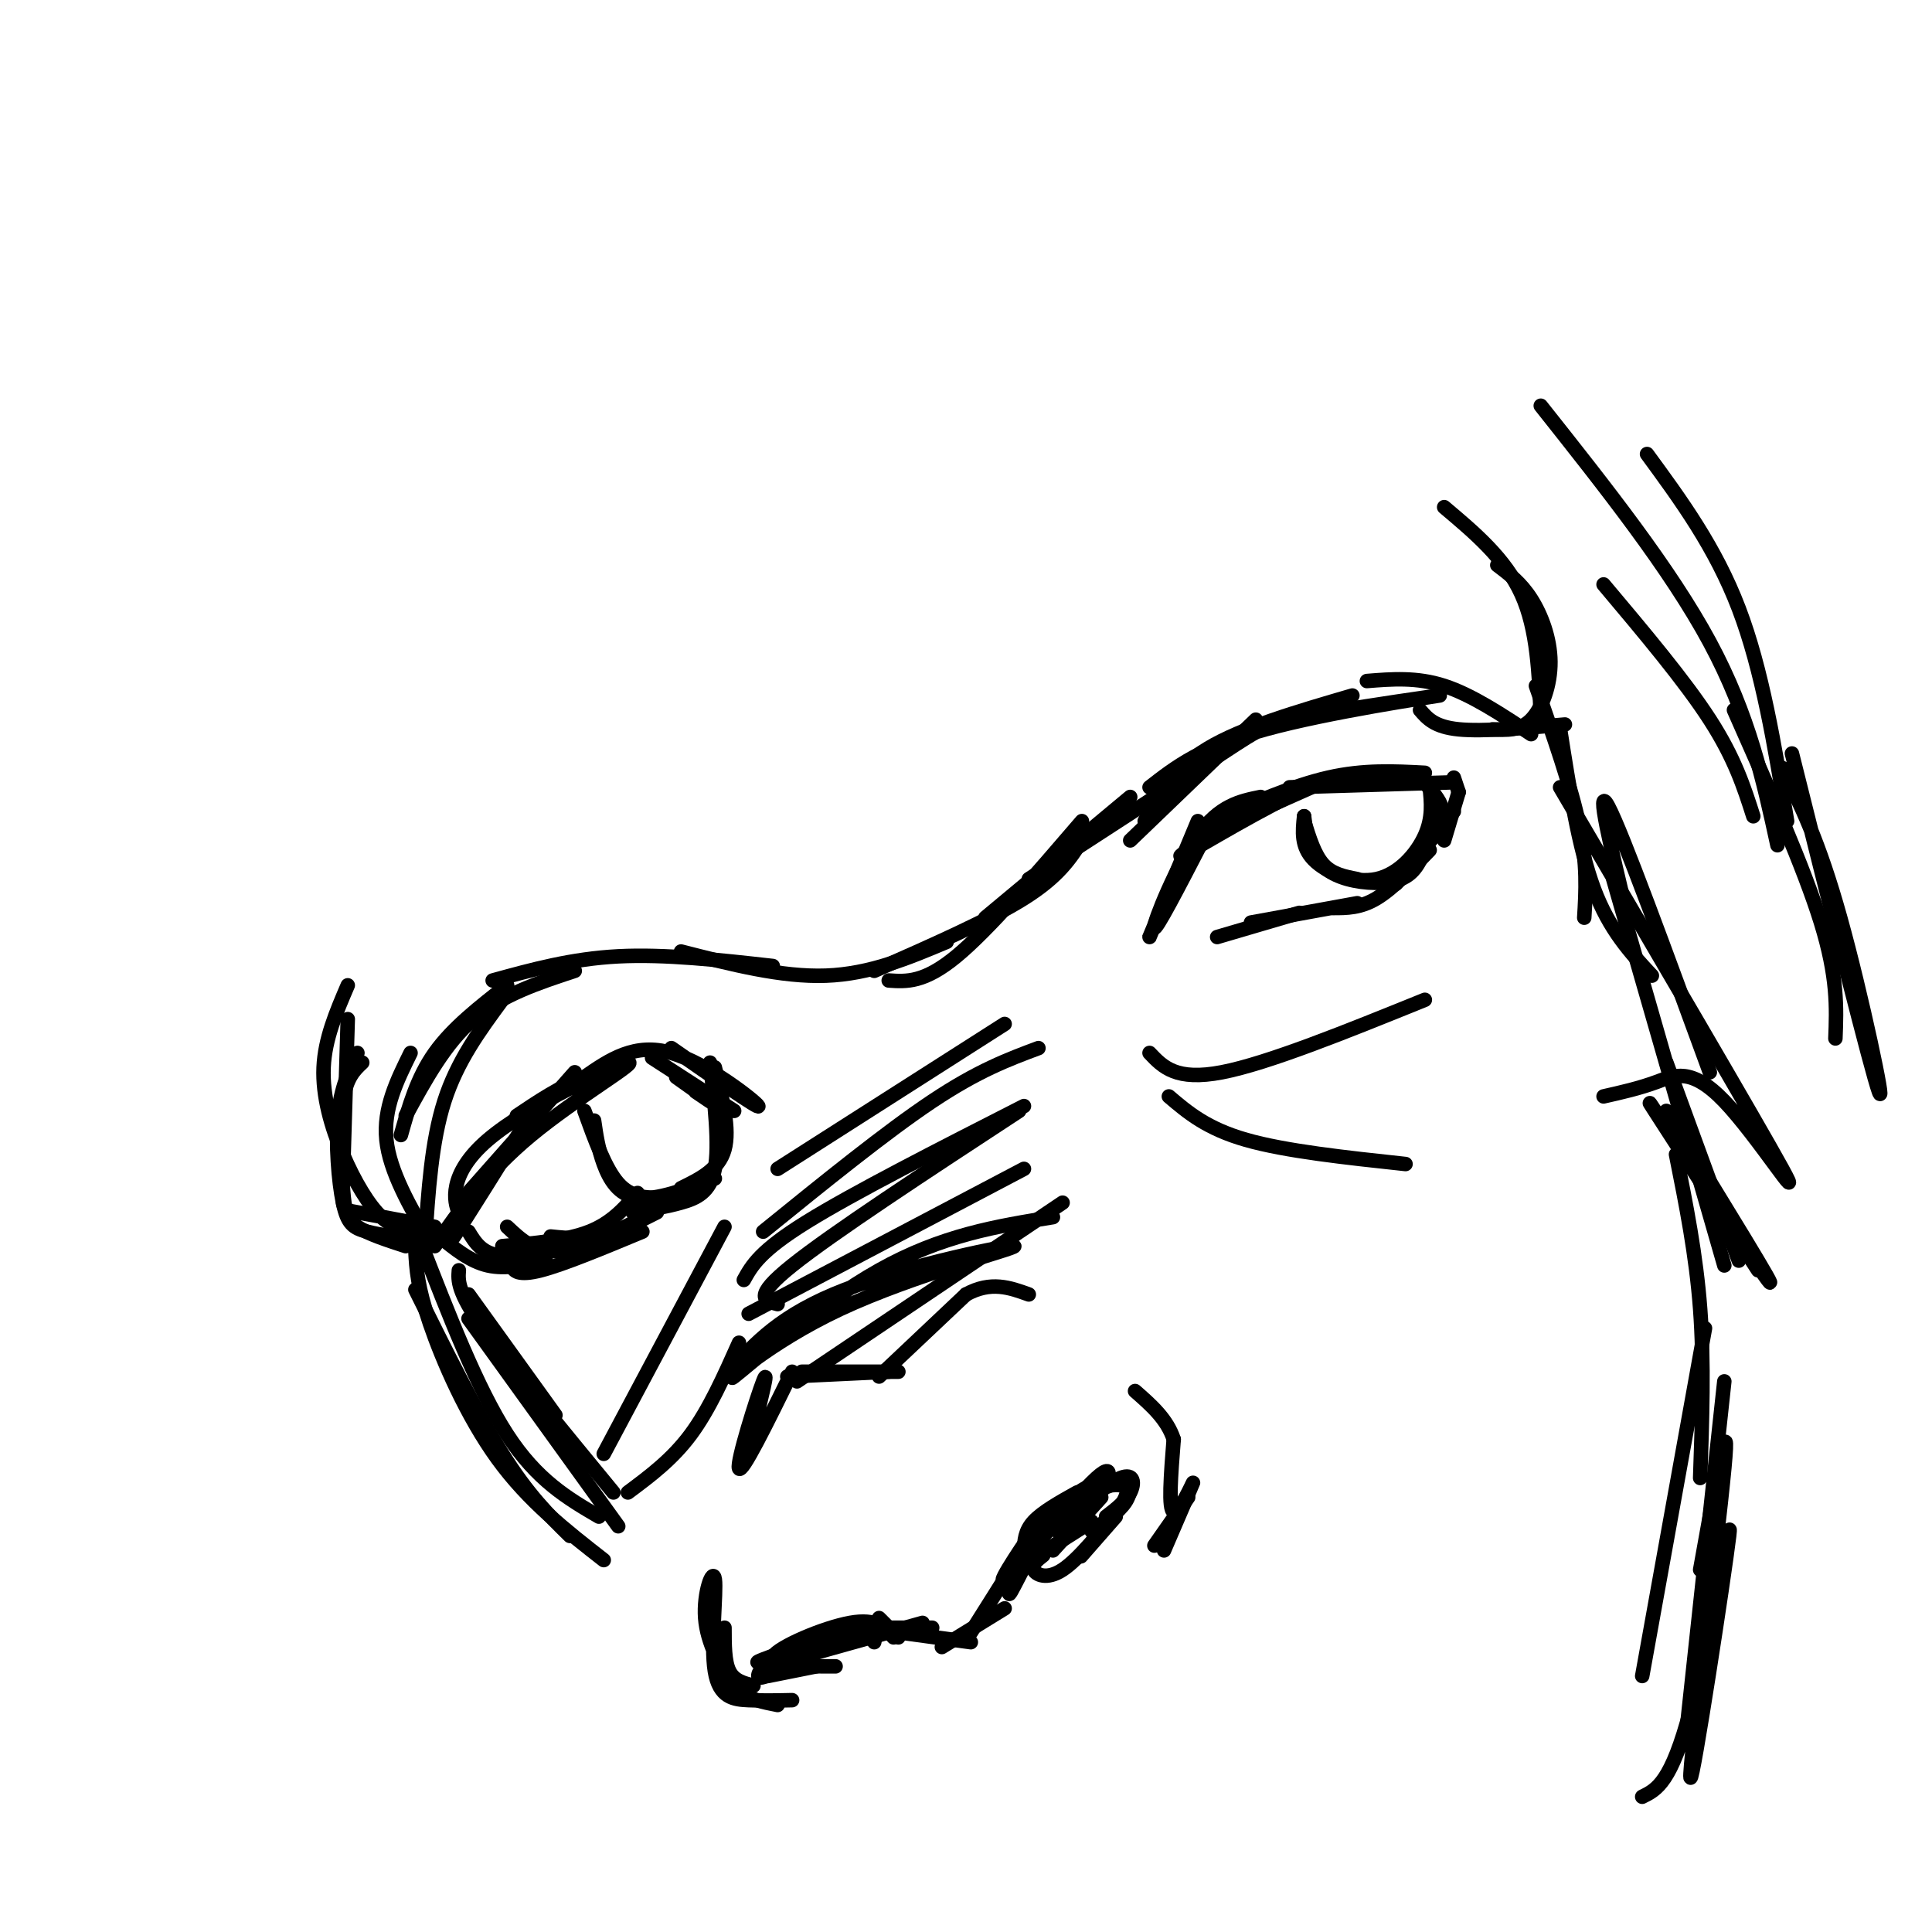 <svg viewBox='0 0 400 400' version='1.1' xmlns='http://www.w3.org/2000/svg' xmlns:xlink='http://www.w3.org/1999/xlink'><g fill='none' stroke='rgb(0,0,0)' stroke-width='3' stroke-linecap='round' stroke-linejoin='round'><path d='M248,170c-4.583,11.000 -9.167,22.000 -10,24c-0.833,2.000 2.083,-5.000 5,-12'/><path d='M249,174c-4.933,9.533 -9.867,19.067 -10,18c-0.133,-1.067 4.533,-12.733 9,-19c4.467,-6.267 8.733,-7.133 13,-8'/><path d='M249,173c0.000,0.000 27.000,-12.000 27,-12'/><path d='M259,167c-8.467,5.756 -16.933,11.511 -14,10c2.933,-1.511 17.267,-10.289 26,-14c8.733,-3.711 11.867,-2.356 15,-1'/><path d='M251,170c8.333,-3.667 16.667,-7.333 24,-9c7.333,-1.667 13.667,-1.333 20,-1'/><path d='M267,163c0.000,0.000 33.000,-1.000 33,-1'/><path d='M301,161c0.000,0.000 1.000,3.000 1,3'/><path d='M302,164c0.000,0.000 -3.000,10.000 -3,10'/><path d='M301,168c0.000,0.000 -12.000,15.000 -12,15'/><path d='M296,176c-3.833,4.000 -7.667,8.000 -11,10c-3.333,2.000 -6.167,2.000 -9,2'/><path d='M281,187c0.000,0.000 -22.000,4.000 -22,4'/><path d='M269,189c0.000,0.000 -17.000,5.000 -17,5'/><path d='M270,170c1.083,3.500 2.167,7.000 4,9c1.833,2.000 4.417,2.500 7,3'/><path d='M270,169c0.351,2.851 0.702,5.702 2,8c1.298,2.298 3.542,4.042 7,5c3.458,0.958 8.131,1.131 11,0c2.869,-1.131 3.935,-3.565 5,-6'/><path d='M288,183c3.578,-4.111 7.156,-8.222 9,-11c1.844,-2.778 1.956,-4.222 1,-6c-0.956,-1.778 -2.978,-3.889 -5,-6'/><path d='M296,163c0.333,3.143 0.667,6.286 -1,10c-1.667,3.714 -5.333,8.000 -10,9c-4.667,1.000 -10.333,-1.286 -13,-4c-2.667,-2.714 -2.333,-5.857 -2,-9'/><path d='M212,321c0.083,-2.000 0.167,-4.000 2,-6c1.833,-2.000 5.417,-4.000 9,-6'/><path d='M211,322c7.211,-6.295 14.421,-12.590 15,-14c0.579,-1.410 -5.474,2.065 -10,8c-4.526,5.935 -7.526,14.329 -7,14c0.526,-0.329 4.579,-9.380 8,-14c3.421,-4.620 6.211,-4.810 9,-5'/><path d='M226,311c1.667,-0.833 1.333,-0.417 1,0'/><path d='M221,312c4.378,-2.422 8.756,-4.844 11,-5c2.244,-0.156 2.356,1.956 1,4c-1.356,2.044 -4.178,4.022 -7,6'/><path d='M231,314c-4.089,4.667 -8.178,9.333 -7,8c1.178,-1.333 7.622,-8.667 9,-12c1.378,-3.333 -2.311,-2.667 -6,-2'/><path d='M239,320c0.000,0.000 7.000,-10.000 7,-10'/><path d='M241,321c2.978,-6.911 5.956,-13.822 6,-14c0.044,-0.178 -2.844,6.378 -4,6c-1.156,-0.378 -0.578,-7.689 0,-15'/><path d='M243,298c-1.333,-4.167 -4.667,-7.083 -8,-10'/><path d='M173,340c-8.756,2.400 -17.511,4.800 -16,4c1.511,-0.800 13.289,-4.800 19,-6c5.711,-1.200 5.356,0.400 5,2'/><path d='M175,339c-4.844,0.689 -9.689,1.378 -13,3c-3.311,1.622 -5.089,4.178 -5,5c0.089,0.822 2.044,-0.089 4,-1'/><path d='M159,347c0.000,0.000 10.000,-2.000 10,-2'/><path d='M150,337c0.000,3.500 0.000,7.000 1,9c1.000,2.000 3.000,2.500 5,3'/><path d='M149,342c1.000,3.083 2.000,6.167 4,8c2.000,1.833 5.000,2.417 8,3'/><path d='M152,350c-2.804,-4.906 -5.608,-9.812 -6,-15c-0.392,-5.188 1.627,-10.659 2,-8c0.373,2.659 -0.900,13.447 0,19c0.900,5.553 3.971,5.872 7,6c3.029,0.128 6.014,0.064 9,0'/><path d='M173,345c-7.067,0.000 -14.133,0.000 -13,-2c1.133,-2.000 10.467,-6.000 16,-7c5.533,-1.000 7.267,1.000 9,3'/><path d='M175,337c0.000,0.000 18.000,0.000 18,0'/><path d='M182,335c0.000,0.000 4.000,4.000 4,4'/><path d='M179,337c0.000,0.000 22.000,3.000 22,3'/><path d='M195,341c0.000,0.000 13.000,-8.000 13,-8'/><path d='M201,338c6.743,-10.682 13.485,-21.364 13,-21c-0.485,0.364 -8.199,11.774 -6,10c2.199,-1.774 14.311,-16.733 19,-21c4.689,-4.267 1.955,2.159 -1,6c-2.955,3.841 -6.130,5.097 -7,5c-0.870,-0.097 0.565,-1.549 2,-3'/><path d='M221,314c2.619,-2.393 8.167,-6.875 11,-8c2.833,-1.125 2.952,1.107 2,3c-0.952,1.893 -2.976,3.446 -5,5'/><path d='M232,312c-4.356,5.422 -8.711,10.844 -12,13c-3.289,2.156 -5.511,1.044 -6,0c-0.489,-1.044 0.756,-2.022 2,-3'/><path d='M226,315c0.000,0.000 -11.000,7.000 -11,7'/><path d='M228,310c0.000,0.000 -10.000,11.000 -10,11'/><path d='M166,343c0.000,0.000 25.000,-7.000 25,-7'/><path d='M156,296c1.644,-6.667 3.289,-13.333 2,-10c-1.289,3.333 -5.511,16.667 -5,18c0.511,1.333 5.756,-9.333 11,-20'/><path d='M163,285c0.000,0.000 21.000,-1.000 21,-1'/><path d='M166,284c0.000,0.000 20.000,0.000 20,0'/><path d='M182,285c0.000,0.000 18.000,-17.000 18,-17'/><path d='M200,268c5.167,-2.833 9.083,-1.417 13,0'/><path d='M234,174c0.000,0.000 26.000,-25.000 26,-25'/><path d='M237,170c2.917,-5.333 5.833,-10.667 13,-15c7.167,-4.333 18.583,-7.667 30,-11'/><path d='M238,163c5.367,-4.180 10.734,-8.360 24,-12c13.266,-3.640 34.432,-6.738 36,-7c1.568,-0.262 -16.463,2.314 -26,4c-9.537,1.686 -10.582,2.482 -19,8c-8.418,5.518 -24.209,15.759 -40,26'/><path d='M234,165c0.000,0.000 -30.000,25.000 -30,25'/><path d='M224,174c-2.417,3.750 -4.833,7.500 -12,12c-7.167,4.500 -19.083,9.750 -31,15'/><path d='M224,170c-9.667,11.250 -19.333,22.500 -26,28c-6.667,5.500 -10.333,5.250 -14,5'/><path d='M196,195c-7.917,3.333 -15.833,6.667 -25,7c-9.167,0.333 -19.583,-2.333 -30,-5'/><path d='M160,200c-11.167,-1.250 -22.333,-2.500 -32,-2c-9.667,0.500 -17.833,2.750 -26,5'/><path d='M119,201c-7.583,2.500 -15.167,5.000 -21,10c-5.833,5.000 -9.917,12.500 -14,20'/><path d='M83,235c1.667,-5.917 3.333,-11.833 7,-17c3.667,-5.167 9.333,-9.583 15,-14'/><path d='M104,207c-4.667,6.333 -9.333,12.667 -12,21c-2.667,8.333 -3.333,18.667 -4,29'/><path d='M89,257c-4.167,-7.250 -8.333,-14.500 -9,-21c-0.667,-6.500 2.167,-12.250 5,-18'/><path d='M75,220c-1.661,1.560 -3.321,3.119 -4,8c-0.679,4.881 -0.375,13.083 0,18c0.375,4.917 0.821,6.548 3,8c2.179,1.452 6.089,2.726 10,4'/><path d='M74,218c-1.726,3.625 -3.452,7.250 -4,13c-0.548,5.750 0.083,13.625 1,18c0.917,4.375 2.119,5.250 5,6c2.881,0.750 7.440,1.375 12,2'/><path d='M86,254c-2.202,0.190 -4.405,0.381 -7,-2c-2.595,-2.381 -5.583,-7.333 -8,-13c-2.417,-5.667 -4.262,-12.048 -4,-18c0.262,-5.952 2.631,-11.476 5,-17'/><path d='M72,211c-0.400,13.222 -0.800,26.444 -1,33c-0.200,6.556 -0.200,6.444 3,7c3.200,0.556 9.600,1.778 16,3'/><path d='M140,223c3.167,2.250 6.333,4.500 7,5c0.667,0.500 -1.167,-0.750 -3,-2'/><path d='M135,219c0.000,0.000 17.000,11.000 17,11'/><path d='M139,217c9.200,6.400 18.400,12.800 18,12c-0.400,-0.800 -10.400,-8.800 -18,-11c-7.600,-2.200 -12.800,1.400 -18,5'/><path d='M121,223c-5.333,2.167 -9.667,5.083 -14,8'/><path d='M119,222c0.000,0.000 -23.000,26.000 -23,26'/><path d='M111,229c-7.417,11.917 -14.833,23.833 -17,27c-2.167,3.167 0.917,-2.417 4,-8'/><path d='M97,249c-0.518,1.976 -1.037,3.952 -2,2c-0.963,-1.952 -2.372,-7.833 6,-15c8.372,-7.167 26.523,-15.622 29,-16c2.477,-0.378 -10.721,7.321 -20,15c-9.279,7.679 -14.640,15.340 -20,23'/><path d='M91,256c3.167,2.583 6.333,5.167 10,6c3.667,0.833 7.833,-0.083 12,-1'/><path d='M97,255c1.417,2.333 2.833,4.667 7,5c4.167,0.333 11.083,-1.333 18,-3'/><path d='M104,258c6.667,-0.583 13.333,-1.167 18,-3c4.667,-1.833 7.333,-4.917 10,-8'/><path d='M121,230c2.167,6.000 4.333,12.000 7,15c2.667,3.000 5.833,3.000 9,3'/><path d='M123,232c0.422,2.933 0.844,5.867 2,9c1.156,3.133 3.044,6.467 7,7c3.956,0.533 9.978,-1.733 16,-4'/><path d='M141,246c3.917,-1.917 7.833,-3.833 9,-8c1.167,-4.167 -0.417,-10.583 -2,-17'/><path d='M147,220c0.978,8.556 1.956,17.111 1,22c-0.956,4.889 -3.844,6.111 -7,7c-3.156,0.889 -6.578,1.444 -10,2'/><path d='M144,245c-6.000,4.083 -12.000,8.167 -17,10c-5.000,1.833 -9.000,1.417 -13,1'/><path d='M105,254c2.917,2.750 5.833,5.500 11,5c5.167,-0.500 12.583,-4.250 20,-8'/><path d='M107,258c-0.622,1.400 -1.244,2.800 -1,4c0.244,1.200 1.356,2.200 6,1c4.644,-1.200 12.822,-4.600 21,-8'/><path d='M151,284c5.315,-5.927 10.630,-11.855 24,-17c13.370,-5.145 34.795,-9.509 35,-9c0.205,0.509 -20.811,5.889 -36,13c-15.189,7.111 -24.551,15.953 -22,14c2.551,-1.953 17.015,-14.701 30,-22c12.985,-7.299 24.493,-9.150 36,-11'/><path d='M155,272c0.000,0.000 57.000,-30.000 57,-30'/><path d='M161,270c-2.667,-0.667 -5.333,-1.333 3,-8c8.333,-6.667 27.667,-19.333 47,-32'/><path d='M154,265c1.667,-3.000 3.333,-6.000 13,-12c9.667,-6.000 27.333,-15.000 45,-24'/><path d='M158,255c12.750,-10.333 25.500,-20.667 35,-27c9.500,-6.333 15.750,-8.667 22,-11'/><path d='M161,242c0.000,0.000 47.000,-30.000 47,-30'/><path d='M97,268c0.000,0.000 18.000,25.000 18,25'/><path d='M95,263c-0.167,2.167 -0.333,4.333 5,12c5.333,7.667 16.167,20.833 27,34'/><path d='M97,273c0.000,0.000 31.000,43.000 31,43'/><path d='M86,267c6.333,12.750 12.667,25.500 18,34c5.333,8.500 9.667,12.750 14,17'/><path d='M86,259c0.200,3.689 0.400,7.378 3,15c2.600,7.622 7.600,19.178 14,28c6.400,8.822 14.200,14.911 22,21'/><path d='M87,257c5.917,15.250 11.833,30.500 18,40c6.167,9.500 12.583,13.250 19,17'/><path d='M341,94c7.083,9.667 14.167,19.333 19,32c4.833,12.667 7.417,28.333 10,44'/><path d='M319,84c13.417,16.917 26.833,33.833 35,49c8.167,15.167 11.083,28.583 14,42'/><path d='M363,169c-1.917,-6.000 -3.833,-12.000 -9,-20c-5.167,-8.000 -13.583,-18.000 -22,-28'/><path d='M283,141c5.167,-0.417 10.333,-0.833 16,1c5.667,1.833 11.833,5.917 18,10'/><path d='M294,147c1.500,1.750 3.000,3.500 8,4c5.000,0.500 13.500,-0.250 22,-1'/><path d='M309,151c2.851,0.167 5.702,0.333 8,-2c2.298,-2.333 4.042,-7.167 4,-12c-0.042,-4.833 -1.869,-9.667 -4,-13c-2.131,-3.333 -4.565,-5.167 -7,-7'/><path d='M319,149c-0.333,-9.333 -0.667,-18.667 -4,-26c-3.333,-7.333 -9.667,-12.667 -16,-18'/><path d='M318,142c3.667,10.500 7.333,21.000 9,29c1.667,8.000 1.333,13.500 1,19'/><path d='M323,151c1.917,12.250 3.833,24.500 7,33c3.167,8.500 7.583,13.250 12,18'/><path d='M337,190c-3.417,-14.167 -6.833,-28.333 -4,-23c2.833,5.333 11.917,30.167 21,55'/><path d='M359,147c7.250,16.333 14.500,32.667 18,44c3.500,11.333 3.250,17.667 3,24'/><path d='M371,156c8.222,32.867 16.444,65.733 18,70c1.556,4.267 -3.556,-20.067 -8,-36c-4.444,-15.933 -8.222,-23.467 -12,-31'/><path d='M345,220c0.000,0.000 15.000,41.000 15,41'/><path d='M334,182c0.000,0.000 23.000,80.000 23,80'/><path d='M323,163c20.446,34.833 40.893,69.667 46,79c5.107,9.333 -5.125,-6.833 -12,-14c-6.875,-7.167 -10.393,-5.333 -14,-4c-3.607,1.333 -7.304,2.167 -11,3'/><path d='M345,230c12.022,19.533 24.044,39.067 21,35c-3.044,-4.067 -21.156,-31.733 -24,-36c-2.844,-4.267 9.578,14.867 22,34'/><path d='M347,239c2.083,10.417 4.167,20.833 5,32c0.833,11.167 0.417,23.083 0,35'/><path d='M353,275c0.000,0.000 -13.000,72.000 -13,72'/><path d='M357,286c0.000,0.000 -8.000,74.000 -8,74'/><path d='M352,325c3.196,-17.896 6.392,-35.793 5,-21c-1.392,14.793 -7.373,62.274 -7,64c0.373,1.726 7.100,-42.305 8,-50c0.900,-7.695 -4.029,20.944 -8,36c-3.971,15.056 -6.986,16.528 -10,18'/><path d='M165,286c0.000,0.000 55.000,-37.000 55,-37'/><path d='M238,218c2.750,2.917 5.500,5.833 15,4c9.500,-1.833 25.750,-8.417 42,-15'/><path d='M242,227c3.917,3.333 7.833,6.667 16,9c8.167,2.333 20.583,3.667 33,5'/><path d='M150,254c0.000,0.000 -25.000,47.000 -25,47'/><path d='M153,278c-3.083,6.917 -6.167,13.833 -10,19c-3.833,5.167 -8.417,8.583 -13,12'/></g>
</svg>